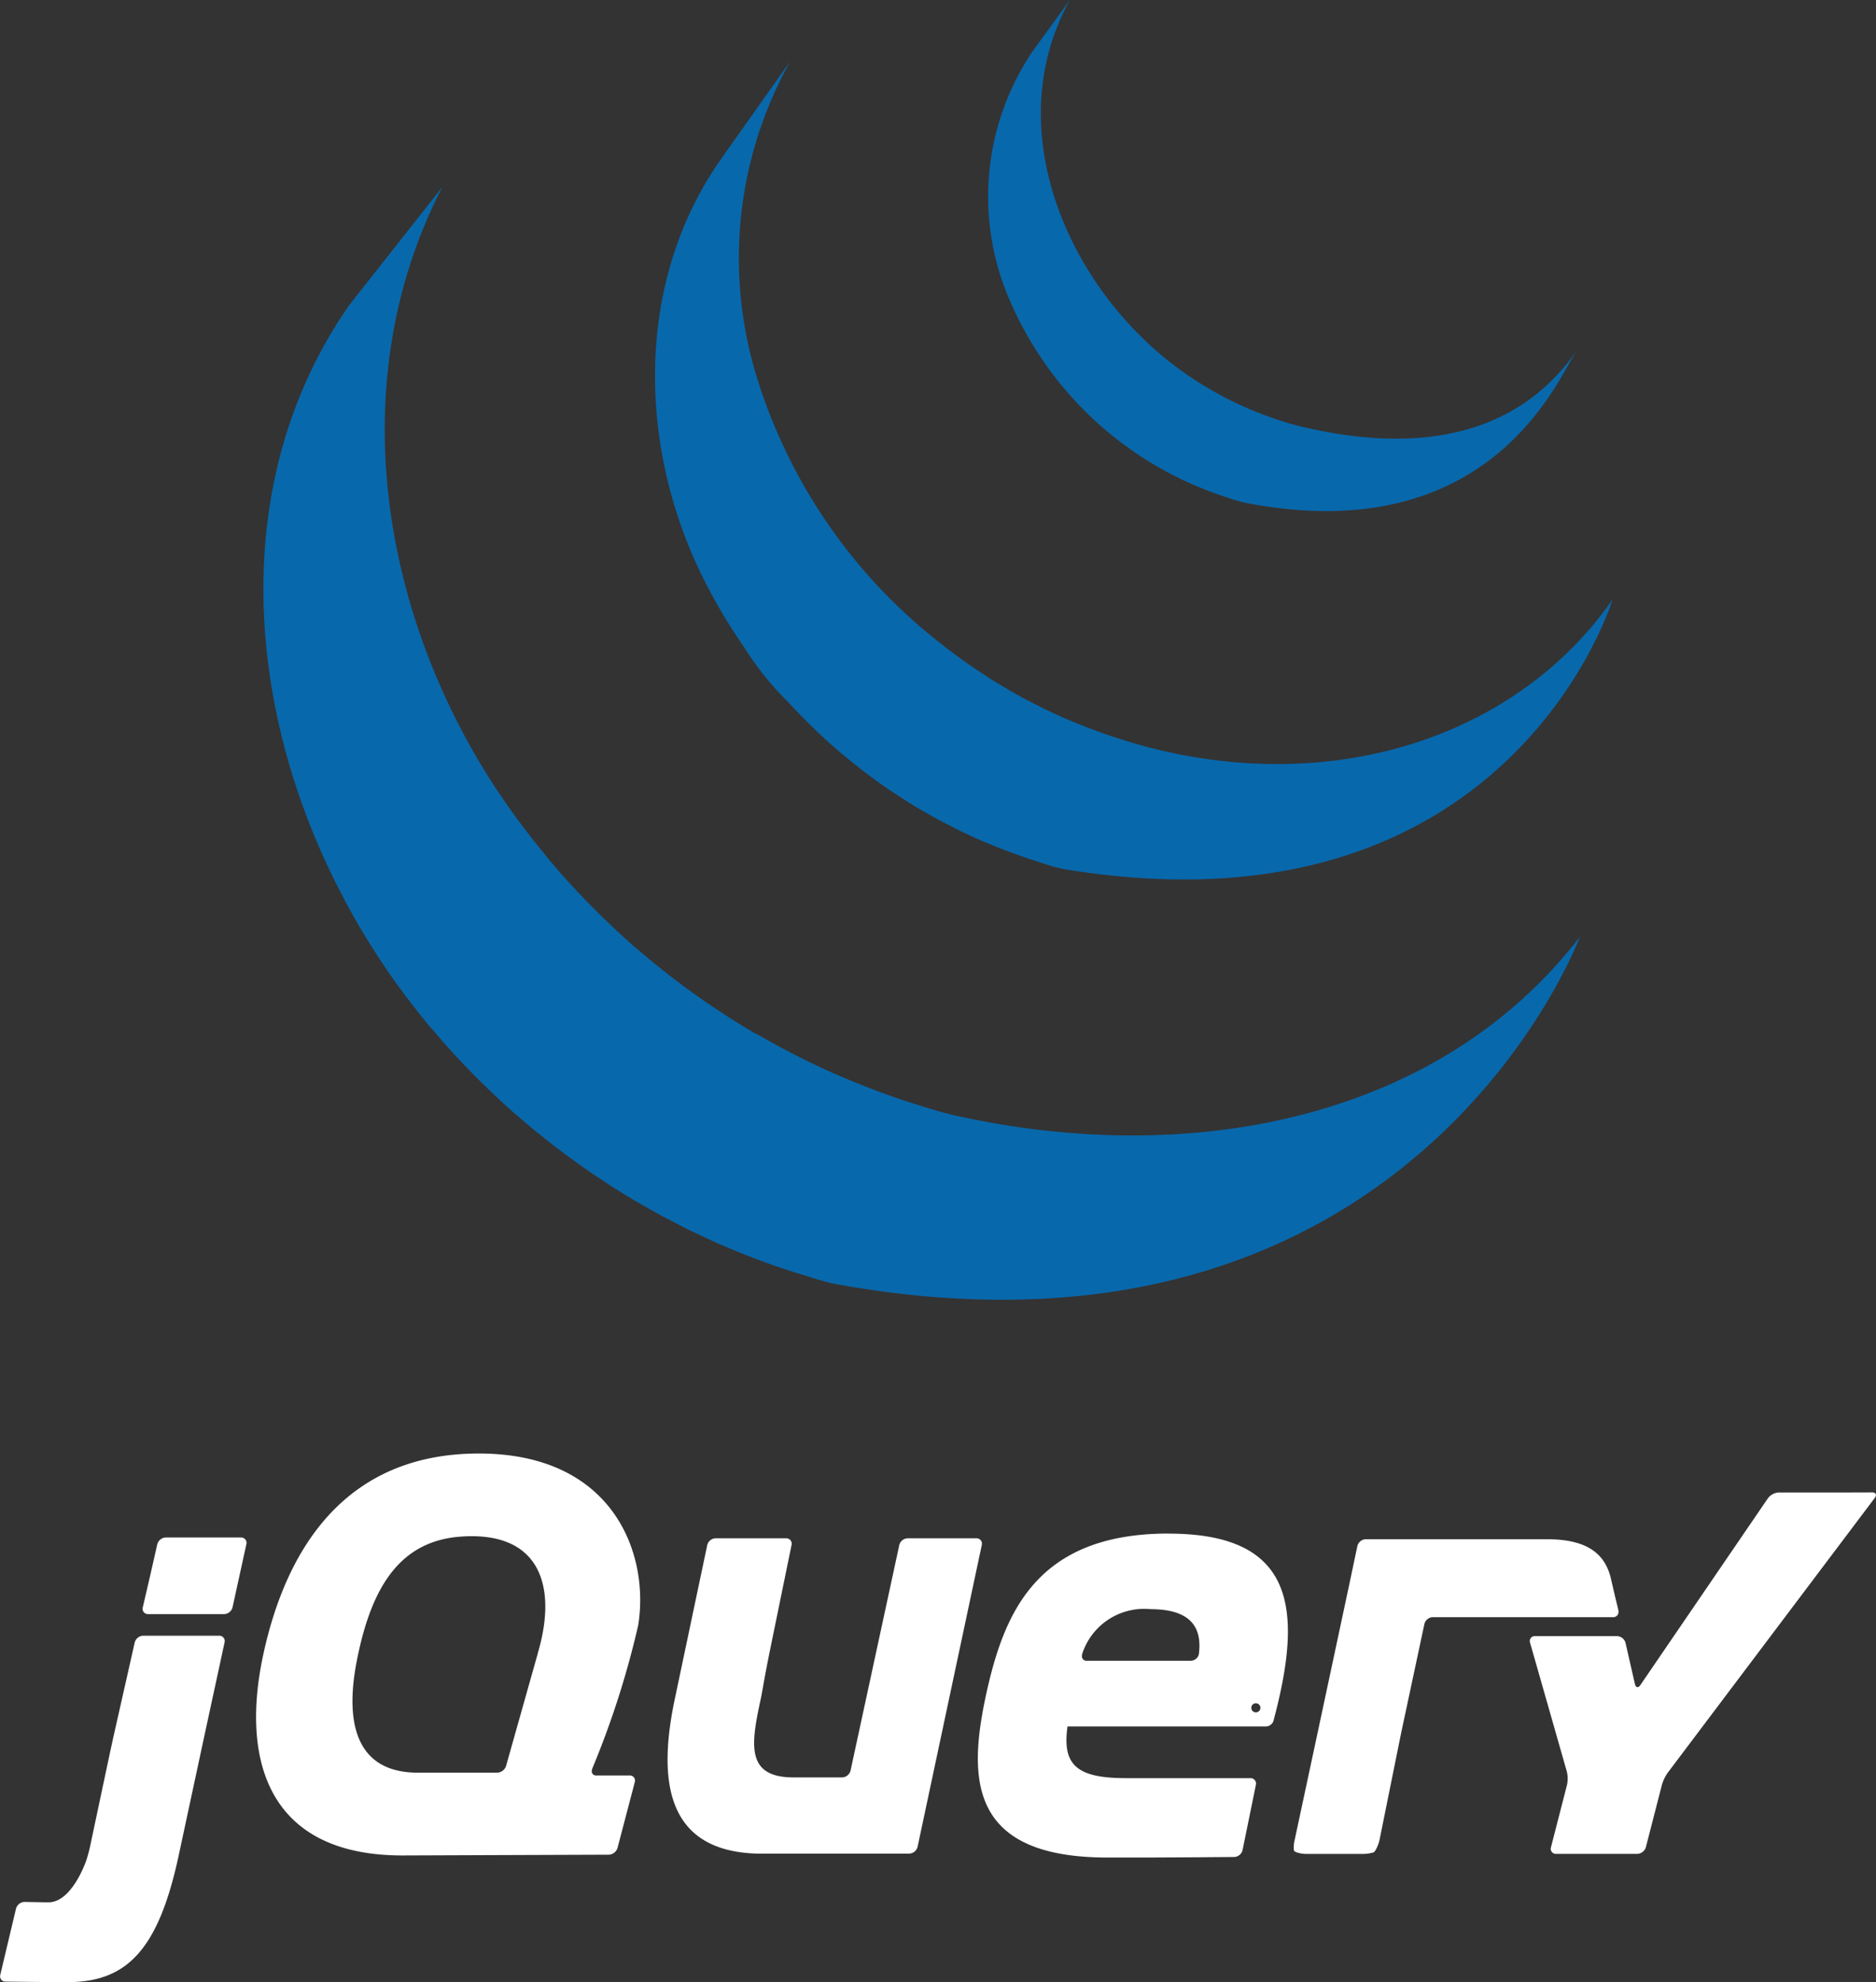 <svg xmlns="http://www.w3.org/2000/svg" width="89.684" height="94.741" viewBox="0 0 89.684 94.741"><rect x="0" y="0" width="89.684" height="94.741" fill="#333333" stroke="none"/><defs><style>.a{fill:#0868ac;}.b{fill:#fff;}</style></defs><g transform="translate(-6.274 -1.634)"><path class="a" d="M26.581,16.228c-5.711,8.207-5,18.885-.637,27.607l.319.62.2.393.127.226.228.407c.135.238.274.475.416.714l.238.392q.237.38.483.756l.206.318c.228.339.46.677.7,1.011l.02.026.118.159c.207.286.421.569.638.849l.24.305c.193.243.39.484.59.726L30.7,51c.268.315.542.631.821.938l.016.017.032.035c.273.3.552.589.835.88l.267.27c.219.221.442.437.666.653l.273.259c.3.283.6.561.914.831l.014.012.159.135q.409.355.83.7l.343.274c.228.183.459.364.691.541l.371.28q.385.283.776.557l.282.2.078.056c.247.171.5.335.753.5l.326.217c.388.245.782.488,1.18.722l.326.184c.293.169.587.335.886.5l.49.253.634.329.146.071.259.125c.332.158.666.315,1,.465l.212.095q.58.254,1.171.488l.286.112c.364.141.734.279,1.105.409l.139.048c.407.143.819.274,1.233.4l.3.089a12.035,12.035,0,0,0,1.272.359c27.617,5.036,35.639-16.6,35.639-16.6-6.738,8.778-18.7,11.093-30.028,8.515-.43-.1-.846-.231-1.265-.354l-.315-.1q-.613-.188-1.218-.4l-.167-.06c-.361-.127-.718-.261-1.074-.4l-.3-.118c-.389-.154-.777-.315-1.159-.482l-.231-.1c-.329-.148-.654-.3-.978-.454l-.283-.136c-.254-.124-.5-.255-.757-.385l-.5-.265c-.307-.163-.607-.334-.907-.508L45.934,51q-.6-.353-1.181-.724l-.318-.212c-.282-.182-.563-.367-.84-.559l-.271-.19c-.267-.188-.532-.38-.794-.573l-.352-.266c-.241-.184-.48-.37-.716-.56l-.319-.256q-.452-.371-.893-.753l-.1-.082c-.318-.279-.63-.566-.938-.853l-.264-.255c-.228-.217-.454-.436-.674-.661l-.264-.264q-.422-.431-.827-.875l-.041-.044c-.286-.312-.566-.632-.839-.955l-.22-.261c-.2-.245-.406-.5-.6-.746l-.221-.276c-.238-.308-.47-.616-.7-.928-6.29-8.581-8.551-20.416-3.523-30.136M44.307,9.313c-4.129,5.942-3.906,13.9-.684,20.183a26.214,26.214,0,0,0,1.826,3.049A14.441,14.441,0,0,0,47.576,35.2c.3.328.609.648.927.962l.244.242c.308.3.622.593.946.879l.039.033.009.009c.359.315.729.617,1.105.915l.251.2c.378.289.762.573,1.157.844l.033.026.528.347.25.165c.282.181.567.357.858.525l.121.071c.25.144.5.285.757.423l.27.14.53.275.08.037c.364.179.731.352,1.106.515l.244.1c.3.127.6.251.907.367l.388.143c.277.1.553.2.833.29l.376.12a9.346,9.346,0,0,0,1.2.348c21.323,3.532,26.245-12.885,26.245-12.885-4.437,6.391-13.031,9.44-22.2,7.06q-.611-.161-1.208-.349l-.363-.117c-.284-.091-.565-.189-.844-.291l-.381-.142q-.459-.177-.91-.367l-.245-.1q-.565-.246-1.112-.517l-.558-.284-.322-.165c-.238-.129-.474-.263-.706-.4l-.169-.1c-.289-.169-.573-.342-.854-.522l-.258-.172-.553-.367c-.393-.271-.776-.555-1.153-.843l-.259-.205A25.706,25.706,0,0,1,46.18,20a19.26,19.26,0,0,1,1.5-15.451m11.533-.4a12.427,12.427,0,0,0-.984,11.99,16.883,16.883,0,0,0,9.692,9.057l.53.183.233.075a6.473,6.473,0,0,0,.76.219C81.22,27.945,84.414,19.628,85.263,18.4,82.466,22.431,77.765,23.4,72,22c-.455-.11-.956-.275-1.4-.431a17.325,17.325,0,0,1-1.658-.688,17.237,17.237,0,0,1-2.906-1.773c-5.162-3.917-8.368-11.387-5-17.472" transform="translate(-3.618)"/><path class="b" d="M52.947,95.13H49.665a.432.432,0,0,0-.4.324L48.1,100.845l-1.165,5.391a.43.43,0,0,1-.4.324H44.208c-2.3,0-2.033-1.59-1.562-3.768l.014-.066.051-.275.009-.051.1-.559.113-.6.12-.61.53-2.588.531-2.588a.261.261,0,0,0-.265-.325H40.484a.427.427,0,0,0-.4.325L39.36,98.89l-.724,3.437,0,0-.067.32c-.834,3.809-.614,7.442,3.921,7.556l.132,0h7.118a.43.43,0,0,0,.4-.324l1.535-7.216,1.535-7.216A.258.258,0,0,0,52.947,95.13Zm-35.154-.038h-3.6a.436.436,0,0,0-.4.323l-.342,1.509L13.1,98.432a.254.254,0,0,0,.259.323h3.632a.432.432,0,0,0,.4-.324l.33-1.508.33-1.508A.257.257,0,0,0,17.793,95.092Zm-1.046,4.695H13.114a.437.437,0,0,0-.4.323l-.51,2.26-.51,2.26-.142.648-.49,2.307-.489,2.308c-.038.178-.117.465-.175.638,0,0-.679,2.02-1.82,2l-.143,0-.987-.018h0a.434.434,0,0,0-.407.316l-.377,1.584-.376,1.583a.254.254,0,0,0,.253.326c.647.008,2.1.024,2.974.024,2.85,0,4.353-1.579,5.316-6.123L15.952,105l1.057-4.891a.257.257,0,0,0-.262-.322Zm66.895-1.223-.151-.622-.148-.637-.075-.322c-.3-1.147-1.161-1.808-3.043-1.808l-2.928,0-2.7,0H71.565a.429.429,0,0,0-.4.324l-.134.634-.158.749-.044.211-1.366,6.4-1.3,6.076a1.419,1.419,0,0,0-.03.486c.022.089.372.162.554.162h2.737a1.717,1.717,0,0,0,.513-.073c.1-.04.246-.4.283-.576l.486-2.407.487-2.408v0l.065-.321.59-2.765.521-2.442a.431.431,0,0,1,.4-.324l8.614,0a.25.25,0,0,0,.256-.322ZM94.731,92.94l-.663,0H91.311a.7.7,0,0,0-.518.274l-6.1,8.932c-.1.151-.22.129-.26-.048l-.449-1.968a.436.436,0,0,0-.405-.323H79.662a.237.237,0,0,0-.241.318l1.756,6.153a1.459,1.459,0,0,1,.009.64l-.765,2.977a.244.244,0,0,0,.249.321h3.874a.451.451,0,0,0,.413-.321l.766-2.977a1.958,1.958,0,0,1,.282-.586L95.9,93.2c.11-.146.05-.265-.131-.263Zm-31.138,7.7v0a.4.4,0,0,1-.388.343H58.236a.213.213,0,0,1-.234-.261l0-.012,0,0,0-.016.023-.085a3.113,3.113,0,0,1,3.258-2.09c2.046,0,2.445,1,2.306,2.122Zm-1.458-5.736c-6.378,0-7.89,3.872-8.738,7.78-.847,3.983-.775,7.707,5.826,7.707h1.046l.792,0h.014c1.743-.007,3.492-.02,4.2-.026a.43.43,0,0,0,.4-.326l.267-1.306.052-.254.318-1.558a.26.26,0,0,0-.265-.325H60.108c-2.361,0-3.061-.627-2.8-2.471H66.8a.391.391,0,0,0,.346-.245l.023-.082h0c1.408-5.312,1-8.89-5.029-8.891Zm-30.147,5.716-.09.318h0l-.716,2.539-.716,2.538a.463.463,0,0,1-.422.319H26.252c-2.876,0-3.576-2.25-2.876-5.566.7-3.393,2.072-5.5,4.9-5.716,3.868-.292,4.642,2.428,3.708,5.568Zm2.6,5.519A42.511,42.511,0,0,0,36.781,99.3c.554-3.355-1.126-8.222-7.616-8.222-6.452,0-9.255,4.646-10.324,9.7-1.069,5.088.332,9.549,6.747,9.513l5.062-.019,4.73-.017a.458.458,0,0,0,.415-.322l.824-3.143a.246.246,0,0,0-.248-.323l-.79,0-.79,0a.2.2,0,0,1-.224-.235Zm31.942-2.906a.218.218,0,1,1-.217-.217A.218.218,0,0,1,66.529,103.238Z" transform="translate(0 -19.964)"/></g></svg>